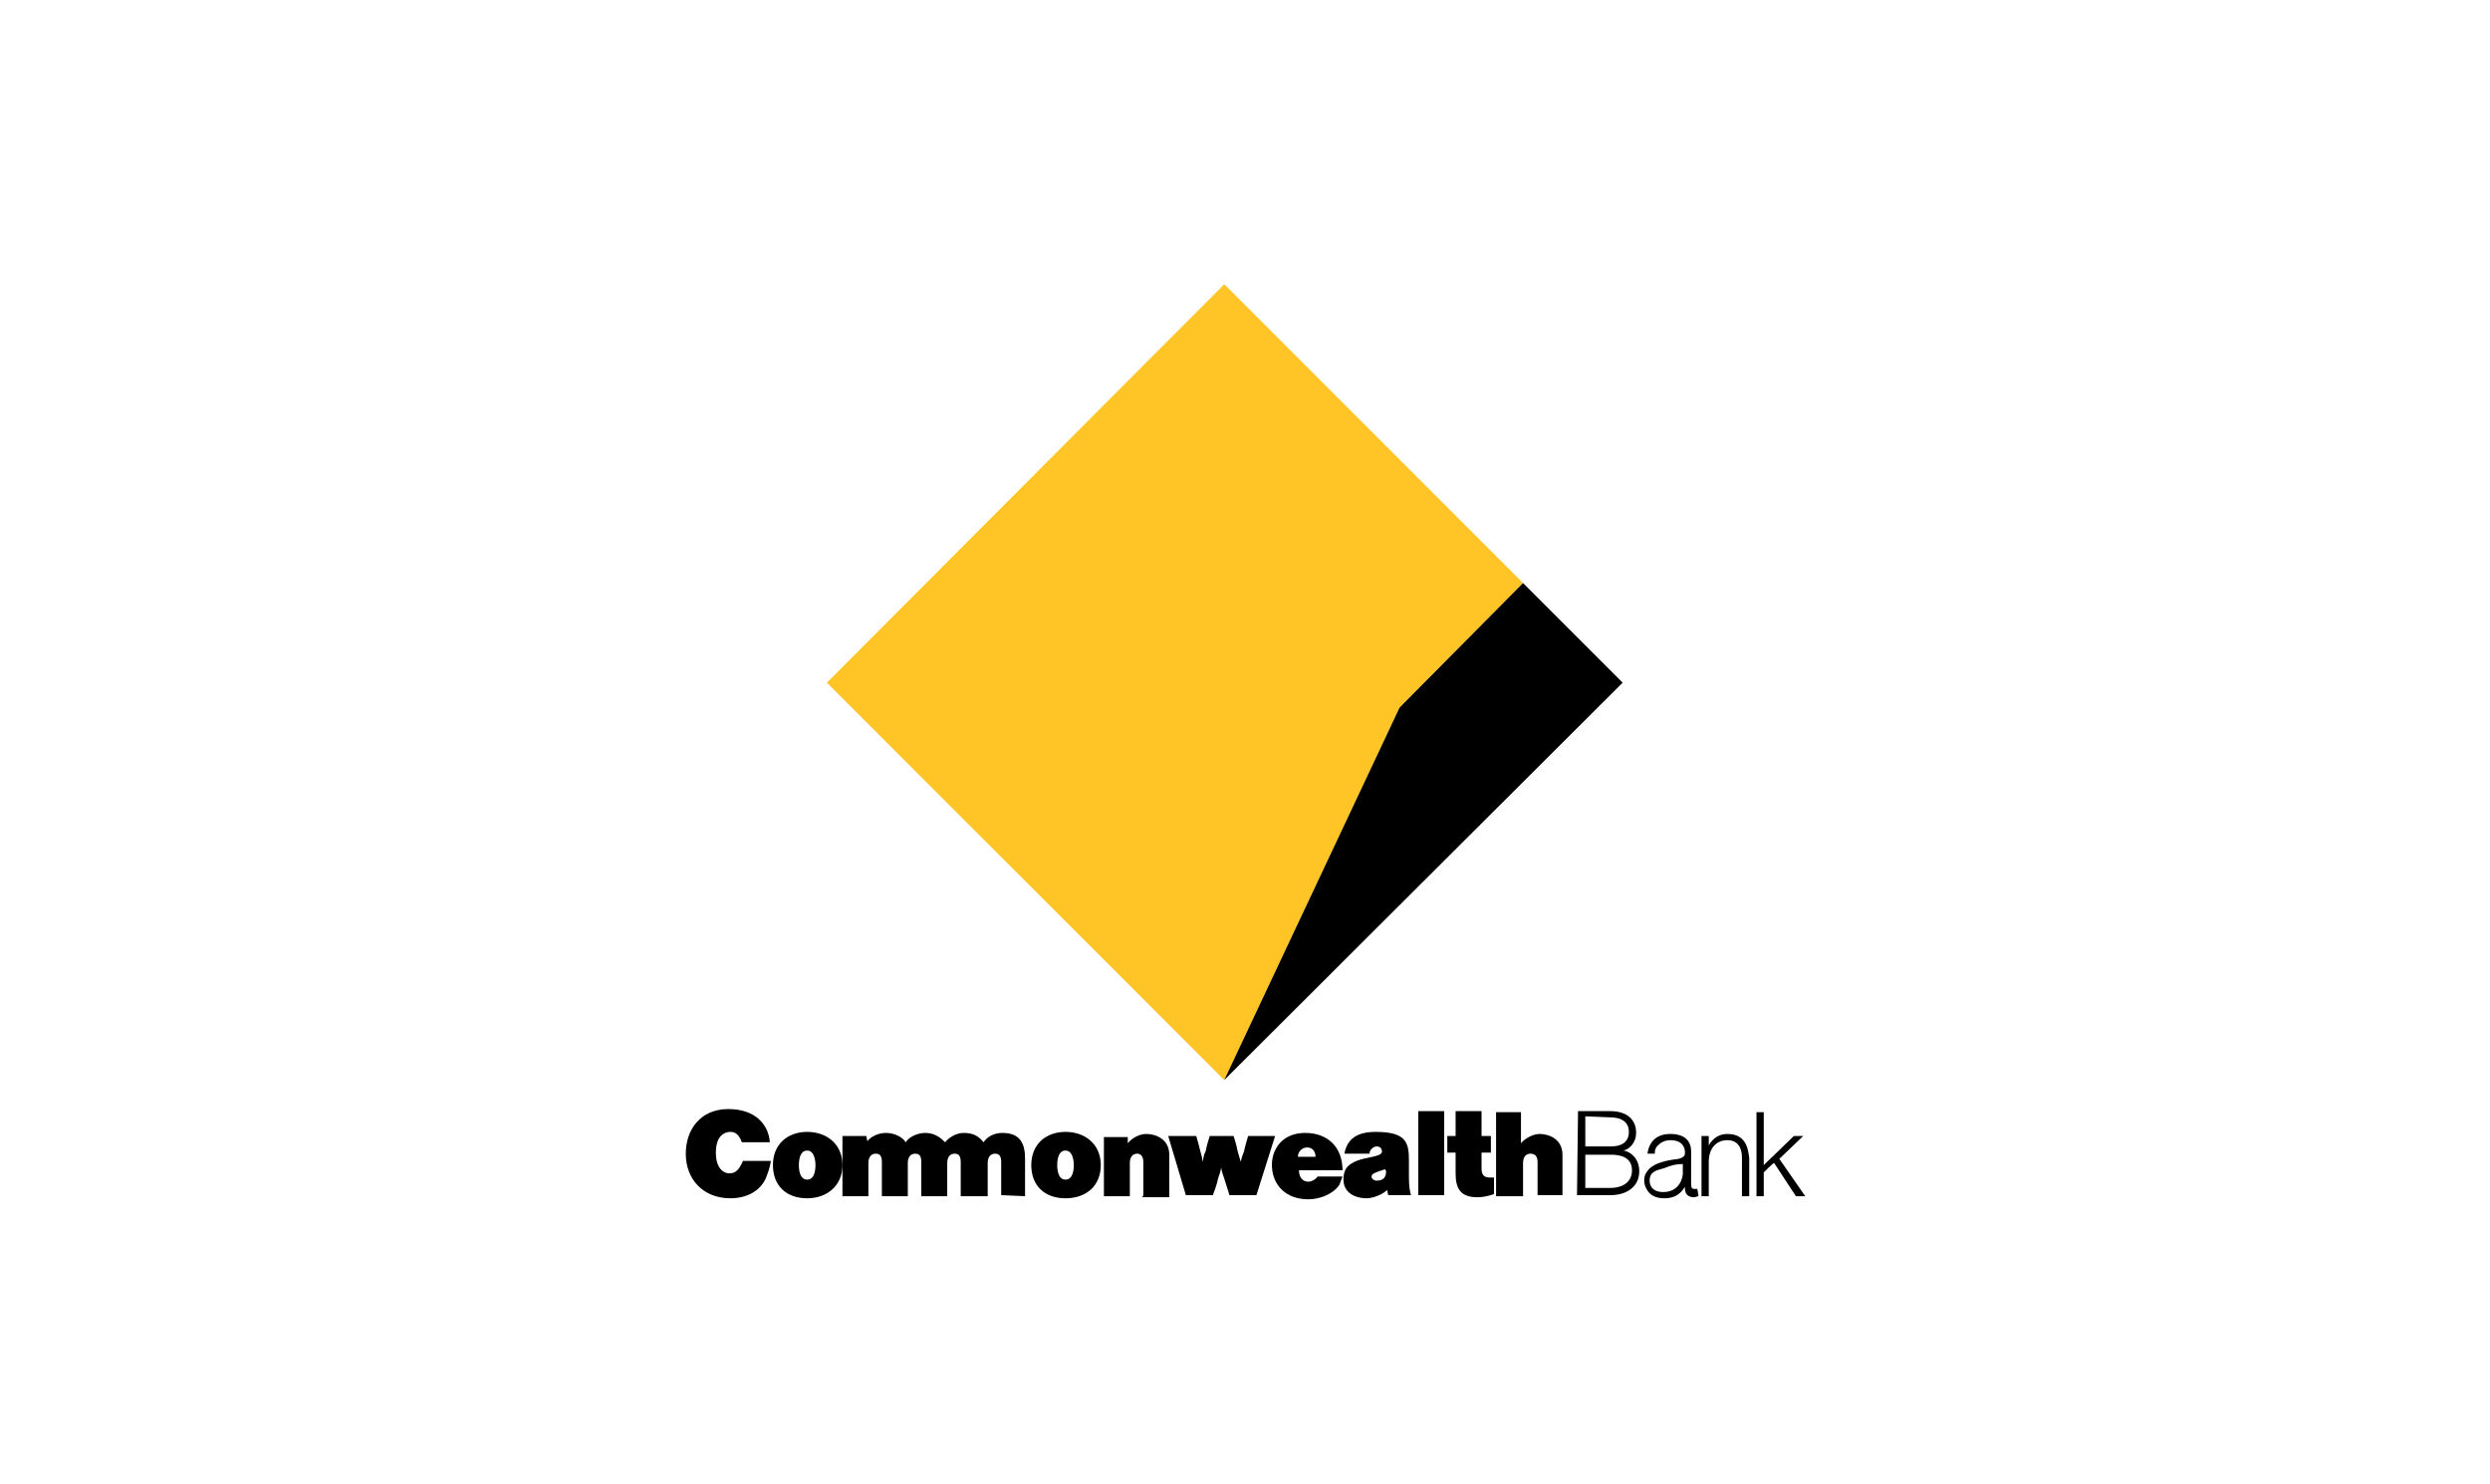 <svg xmlns="http://www.w3.org/2000/svg" xmlns:xlink="http://www.w3.org/1999/xlink" id="Layer_1" x="0px" y="0px" viewBox="0 0 240 143" style="enable-background:new 0 0 240 143;" xml:space="preserve"><style type="text/css">	.st0{fill:#FFC425;}</style><g>	<polygon class="st0" points="146.8,56.2 118,27.4 79.7,65.8 118,104.1 134.9,68.2  "></polygon>	<polygon points="146.8,56.2 134.9,68.2 118,104.1 156.4,65.8  "></polygon>	<path d="M73.8,113.6c-0.5,1.1-1.7,1.9-3.4,1.9c-2.6,0-4.3-1.8-4.3-4.3c0-2.3,1.4-4.3,4.1-4.3c2.7,0,3.9,1.6,4,3.2h-2.7  c-0.3-0.9-0.8-1-1.1-1c-0.5,0-1.4,0.3-1.4,2s0.9,2,1.3,2c0.3,0,0.7-0.1,1-0.6c0.1-0.2,0.2-0.3,0.3-0.6h2.7  C74.2,112.6,74,113.1,73.8,113.6"></path>	<path d="M77.8,110.9c-0.7,0-0.8,0.9-0.8,1.4s0.1,1.4,0.8,1.4s0.8-0.9,0.8-1.4C78.6,111.9,78.5,110.9,77.8,110.9 M77.8,115.5  c-2,0-3.3-1.2-3.3-3.2s1.4-3.2,3.3-3.2s3.4,1.2,3.4,3.2S79.7,115.5,77.8,115.5"></path>	<path d="M96.5,115.2V112c0-0.6-0.2-0.8-0.6-0.8c-0.4,0-0.7,0.3-0.7,0.9v3.2h-2.6V112c0-0.6-0.2-0.8-0.6-0.8s-0.7,0.3-0.7,0.9v3.2  h-2.5V112c0-0.6-0.2-0.8-0.6-0.8s-0.7,0.3-0.7,0.9v3.2h-2.5V112c0-0.6-0.2-0.8-0.6-0.8c-0.4,0-0.7,0.3-0.7,0.9v3.2h-2.5v-5.8h2.3  l0.1,0.5c0.3-0.4,1-0.8,1.8-0.8s1.6,0.4,1.9,0.9c0.3-0.5,1.1-0.9,1.9-0.9c0.9,0,1.5,0.5,1.9,0.9c0.3-0.4,1-0.9,1.8-0.9  c1,0,1.5,0.4,1.9,0.9c0.4-0.6,1.1-0.9,1.8-0.9c1.8,0,2.2,1.1,2.2,2.5v3.6L96.5,115.2"></path>	<path d="M102.7,110.9c-0.7,0-0.8,0.9-0.8,1.4s0.1,1.4,0.8,1.4c0.7,0,0.8-0.9,0.8-1.4C103.5,111.9,103.4,110.9,102.7,110.9   M102.7,115.5c-2,0-3.3-1.2-3.3-3.2s1.4-3.2,3.3-3.2s3.4,1.2,3.4,3.2S104.7,115.5,102.7,115.5"></path>	<path d="M110.2,115.2v-3.2c0-0.6-0.3-0.8-0.6-0.8c-0.4,0-0.7,0.3-0.7,0.9v3.2h-2.5v-5.7h2.3v0.6c0.4-0.5,1.1-0.9,1.8-0.9  c0.9,0,2.2,0.5,2.2,2v4.1h-2.6"></path>	<path d="M121.1,115.2h-2.6c0,0-0.3-1-0.5-1.6c-0.3-0.8-0.3-1.1-0.3-1.1s0,0.3-0.3,1.1c-0.1,0.6-0.5,1.6-0.5,1.6h-2.6l-1.7-5.7h2.7  c0,0,0.3,1,0.4,1.5c0.1,0.3,0.2,0.7,0.2,1c0.1-0.3,0.1-0.7,0.3-1c0.1-0.6,0.4-1.5,0.4-1.5h2.3c0,0,0.3,0.9,0.4,1.5  c0.2,0.7,0.3,1,0.3,1s0-0.3,0.3-1c0.1-0.5,0.4-1.5,0.4-1.5h2.6L121.1,115.2"></path>	<path d="M126,110.6c-0.5,0-0.9,0.4-0.9,0.9h1.7C126.8,111,126.5,110.6,126,110.6 M125.2,112.8c0,0.6,0.3,1.1,0.9,1.1  c0.3,0,0.7-0.2,0.9-0.5h2.4c-0.1,0.3-0.2,0.5-0.3,0.8c-0.6,0.9-1.9,1.4-3,1.4c-2.1,0-3.4-1.3-3.5-3.1c-0.1-1.6,0.9-3.3,3.2-3.3  c2.2,0,3.6,1.4,3.6,3.6H125.2L125.2,112.8z"></path>	<path d="M133.5,112.7c0,0-0.3,0.1-0.6,0.2c-0.2,0.1-0.7,0.2-0.7,0.5c0,0.2,0.2,0.4,0.5,0.4c0.7,0,0.9-0.4,0.9-0.9L133.5,112.7   M133.8,115.2l-0.1-0.5c-0.4,0.4-1.3,0.8-2,0.8c-0.4,0-1.4-0.1-1.9-0.8c-0.4-0.5-0.4-1.4-0.1-2c0.5-0.8,1.6-1,2.6-1.2  c0.4-0.1,0.9-0.2,0.9-0.5c0-0.3-0.2-0.5-0.5-0.5c-0.3,0-0.7,0.3-0.7,0.7h-2.4v-0.1c0.3-1.4,1.3-2,3-2c2.9,0,3.2,1,3.2,2.7v1.6  c0,1.1,0.1,1.4,0.2,1.8H133.8L133.8,115.2z"></path>	<rect x="136.7" y="107.1" width="2.5" height="8.1"></rect>	<path d="M142.4,115.4c-1.6,0-2.1-0.8-2.1-2.3v-2h-0.8v-1.6h0.8v-2.4h2.5v2.4h0.9v1.6h-0.9v1.5c0,0.6,0.2,0.9,0.8,0.9  c0.1,0,0.2,0,0.3,0c0.1,0,0.1,0,0.1,0v1.6C143.4,115.3,142.9,115.4,142.4,115.4"></path>	<path d="M150.7,115.2h-2.5v-3.2c0-0.6-0.3-0.8-0.7-0.8c-0.4,0-0.7,0.3-0.7,0.9v3.2h-2.6v-8.1h2.4v3c0.3-0.4,1.1-0.9,1.8-0.9  c0.9,0,2.2,0.5,2.2,2V115.2"></path>	<path d="M155.3,111.3c0.8,0,2,0.2,2,1.5c0,1.4-1.3,1.7-2,1.7h-2.5v-3.2H155.3 M155.2,107.7c0.7,0,1.8,0.2,1.8,1.4  c0,0.9-0.6,1.4-1.7,1.4h-2.5v-2.9L155.2,107.7L155.2,107.7z M152.1,107.1L152.1,107.1l-0.1,8.1h3.2c1.7,0,2.8-0.9,2.8-2.3  c0-1.3-0.9-1.9-1.5-2c0.7-0.2,1.2-0.9,1.2-1.7c0-1.3-0.9-2.1-2.5-2.1H152.1L152.1,107.1z"></path>	<path d="M162.2,112.2v0.9c0,0.4-0.3,1.8-1.9,1.8c-0.8,0-1.3-0.4-1.3-1.1c0-0.9,0.7-1,1.4-1.2C161.1,112.3,161.6,112.2,162.2,112.2   M163.6,114.6L163.6,114.6h-0.3c-0.2,0-0.3-0.1-0.3-0.5V111c0-1.1-0.7-1.7-2-1.7c-1.3,0-2,0.7-2.2,1.8v0.1h0.7v-0.1  c0-0.3,0.1-0.5,0.3-0.7c0.3-0.3,0.7-0.5,1.2-0.5c1.3,0,1.4,0.9,1.4,1.1v0.2c0,0.3-0.3,0.4-0.6,0.5c-0.9,0.1-1.9,0.3-2.5,0.7  c-0.3,0.2-0.4,0.3-0.6,0.6c-0.3,0.4-0.3,1.1,0,1.6c0.3,0.6,0.9,0.9,1.7,0.9c0.9,0,1.5-0.3,2-1.1v0.1c0,0.6,0.3,0.9,0.9,0.9l0.4-0.1  v-0.1L163.6,114.6L163.6,114.6L163.6,114.6z"></path>	<path d="M166.5,109.3c-0.8,0-1.4,0.4-1.8,1.1v-0.9H164v5.8h0.7V112c0-1.3,0.7-2.1,1.8-2.1c0.9,0,1.4,0.6,1.4,1.7v3.7h0.7v-3.7  C168.5,111.1,168.5,109.3,166.5,109.3"></path>	<path d="M171.5,111.7l2.3-2.2h-0.9l-2.9,2.8v-5.1h-0.7v8.1h0.7V113c0,0,0.9-0.9,1-0.9l2.1,3.2h0.9L171.5,111.7"></path></g></svg>